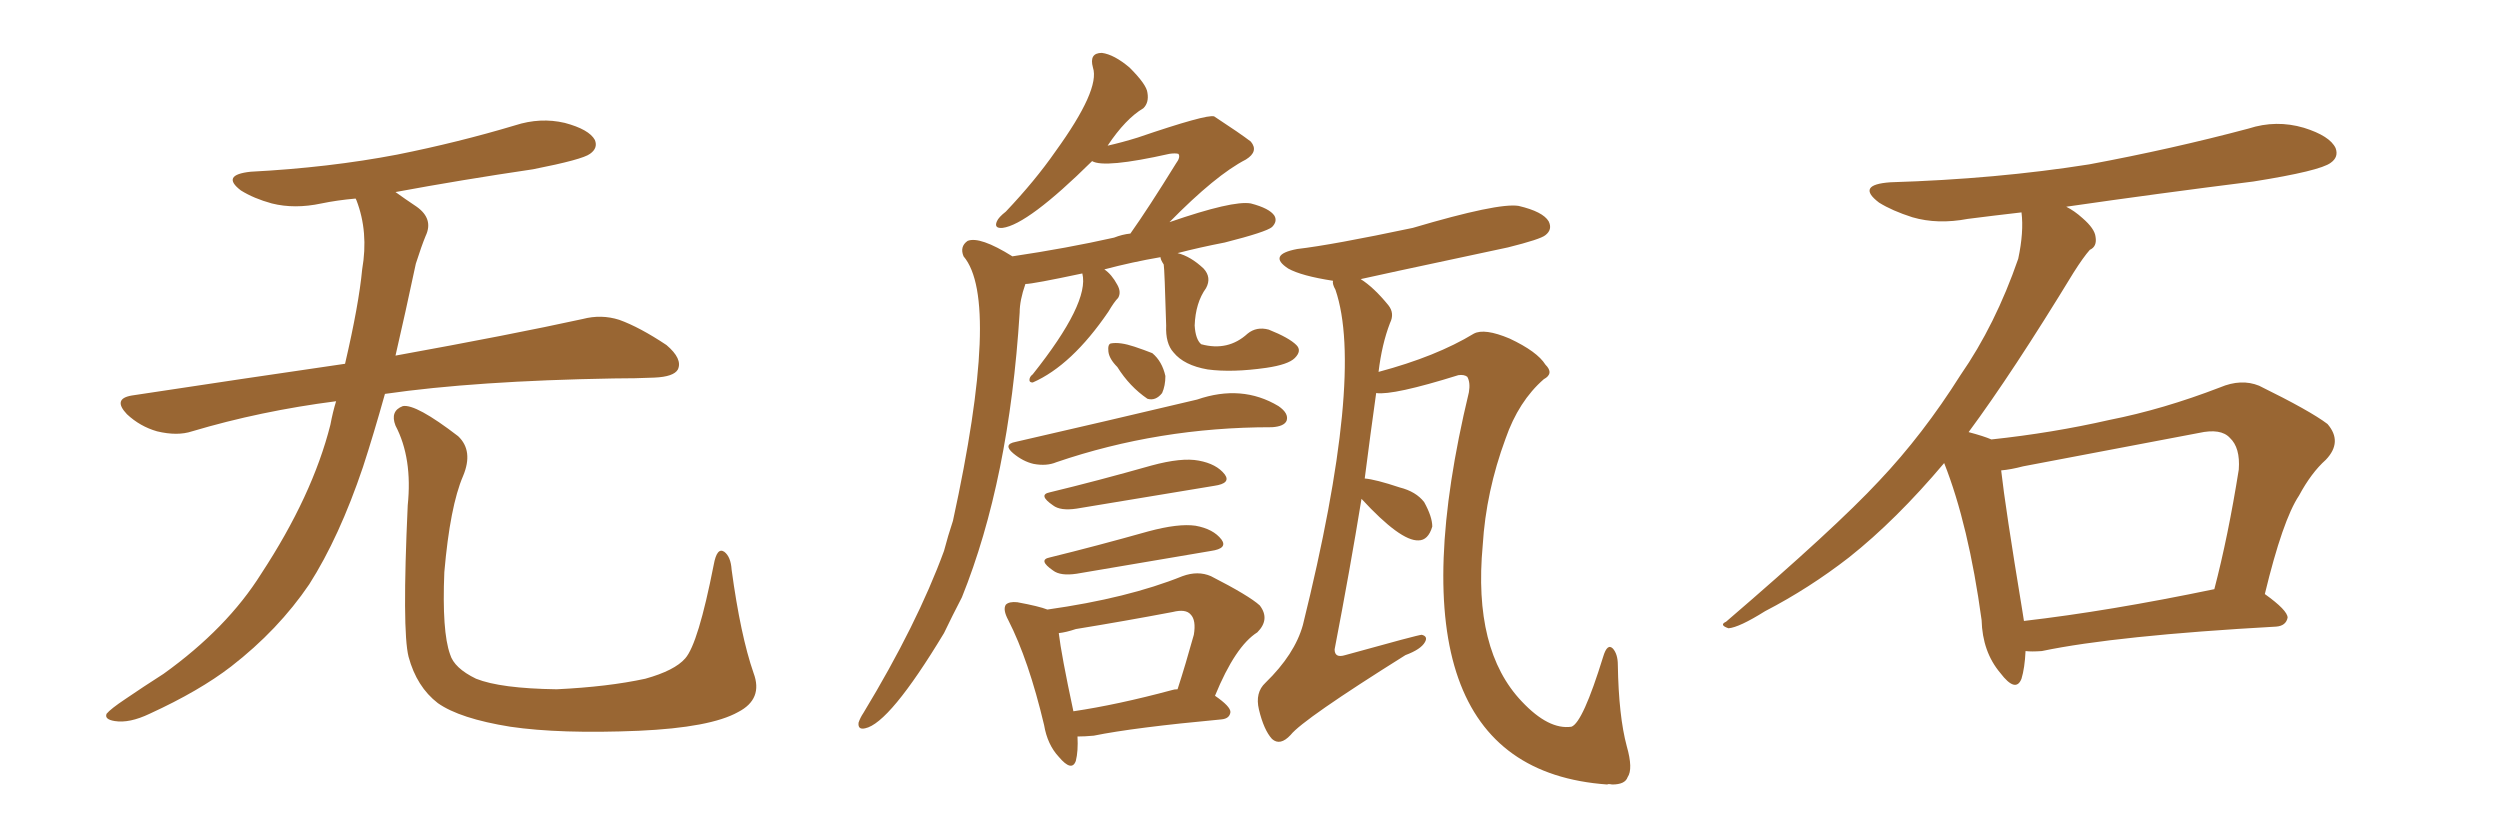 <svg xmlns="http://www.w3.org/2000/svg" xmlns:xlink="http://www.w3.org/1999/xlink" width="450" height="150"><path fill="#996633" padding="10" d="M60.50 72.22L60.50 72.22Q46.88 73.97 34.57 77.64L34.57 77.64Q31.93 78.52 28.27 77.64L28.27 77.64Q25.20 76.76 22.85 74.56L22.85 74.56Q20.21 71.78 23.73 71.19L23.73 71.19Q43.95 68.12 62.11 65.48L62.11 65.48Q64.60 54.79 65.19 48.49L65.19 48.49Q66.36 41.75 64.16 36.04L64.16 36.04Q64.01 35.74 64.01 35.74L64.01 35.74Q60.64 36.04 57.86 36.62L57.86 36.62Q53.03 37.65 48.93 36.62L48.93 36.62Q45.70 35.74 43.36 34.28L43.36 34.28Q39.70 31.49 45.12 30.91L45.12 30.91Q59.18 30.18 71.48 27.83L71.48 27.83Q82.47 25.63 92.72 22.56L92.72 22.56Q97.27 21.09 101.66 22.12L101.66 22.12Q106.05 23.29 107.08 25.20L107.08 25.20Q107.67 26.66 106.20 27.69L106.20 27.69Q104.88 28.71 95.95 30.47L95.95 30.47Q83.06 32.37 71.19 34.57L71.19 34.57Q72.80 35.74 75 37.21L75 37.21Q78.08 39.40 76.61 42.48L76.61 42.48Q75.88 44.24 74.85 47.46L74.85 47.46Q72.95 56.40 71.19 64.01L71.19 64.01Q92.14 60.21 104.88 57.42L104.88 57.42Q108.25 56.54 111.47 57.57L111.47 57.57Q115.14 58.89 119.97 62.11L119.97 62.11Q122.90 64.60 122.02 66.50L122.02 66.50Q121.29 67.82 117.77 67.97L117.77 67.97Q114.40 68.12 110.45 68.12L110.45 68.12Q85.55 68.55 69.29 70.90L69.29 70.90Q67.24 78.22 65.33 84.08L65.33 84.08Q61.08 96.68 55.66 105.18L55.66 105.18Q50.10 113.38 41.60 119.97L41.60 119.97Q35.89 124.37 26.95 128.47L26.95 128.47Q23.29 130.22 20.65 129.79L20.65 129.79Q18.75 129.49 19.19 128.47L19.19 128.47Q19.92 127.59 22.56 125.83L22.56 125.83Q25.78 123.63 29.44 121.29L29.44 121.29Q40.87 113.09 47.02 103.27L47.02 103.27Q56.25 89.21 59.47 76.46L59.47 76.46Q59.91 74.12 60.50 72.22ZM135.64 121.14L135.64 121.14L135.64 121.14Q137.40 125.83 132.86 128.17L132.86 128.17Q127.88 130.96 114.99 131.54L114.99 131.54Q100.78 132.13 91.85 130.81L91.85 130.81Q82.76 129.35 78.81 126.56L78.81 126.56Q75 123.63 73.54 118.21L73.54 118.21Q72.36 113.53 73.39 90.97L73.39 90.97Q74.27 82.47 71.19 76.61L71.19 76.61Q70.17 73.97 72.51 73.10L72.51 73.10Q74.85 72.66 82.47 78.52L82.47 78.52Q85.25 81.15 83.35 85.69L83.35 85.69Q81.01 91.11 79.98 102.98L79.98 102.98Q79.54 113.67 81.01 117.77L81.01 117.77Q81.74 120.26 85.69 122.17L85.69 122.17Q90.09 123.93 100.20 124.07L100.20 124.07Q109.42 123.63 116.16 122.17L116.16 122.17Q121.44 120.70 123.34 118.51L123.34 118.51Q125.68 115.87 128.47 101.66L128.47 101.66Q129.05 98.44 130.37 99.32L130.37 99.32Q131.54 100.20 131.69 102.54L131.69 102.54Q133.30 114.40 135.64 121.14ZM208.89 46.29L208.89 46.29Q203.76 47.17 198.78 48.49L198.78 48.49Q200.10 49.37 201.12 51.27L201.12 51.27Q201.86 52.59 201.27 53.61L201.27 53.61Q200.54 54.35 199.51 56.10L199.51 56.10Q192.92 65.77 185.89 68.85L185.89 68.85Q185.30 68.85 185.30 68.41L185.30 68.41Q185.30 67.82 185.89 67.38L185.89 67.38Q196.14 54.49 194.82 49.22L194.82 49.22Q185.89 51.12 184.57 51.12L184.57 51.12Q183.54 54.05 183.54 56.25L183.54 56.25Q181.64 86.43 173.14 107.52L173.14 107.52Q171.39 110.89 169.92 113.96L169.92 113.96Q160.11 130.22 155.71 131.10L155.71 131.10Q154.39 131.40 154.54 130.08L154.54 130.08Q154.83 129.20 155.42 128.32L155.42 128.32Q165.09 112.35 169.92 99.17L169.92 99.17Q170.65 96.39 171.53 93.75L171.53 93.75Q180.18 54.05 173.44 46.14L173.44 46.14Q172.71 44.38 174.17 43.36L174.17 43.36Q176.37 42.48 182.23 46.14L182.23 46.14Q192.04 44.68 200.54 42.77L200.54 42.77Q202.00 42.19 203.47 42.04L203.47 42.04Q206.69 37.50 211.67 29.44L211.67 29.44Q212.55 28.27 212.11 27.69L212.11 27.69Q211.52 27.54 210.50 27.69L210.50 27.69Q198.78 30.32 196.58 29.00L196.58 29.00Q185.01 40.43 180.47 41.02L180.47 41.02Q178.86 41.16 179.44 39.84L179.44 39.84Q179.74 39.11 181.05 38.09L181.05 38.09Q186.33 32.52 189.99 27.25L189.99 27.25Q198.05 16.11 196.73 12.16L196.73 12.16Q196.00 9.52 198.34 9.52L198.34 9.52Q200.54 9.81 203.32 12.16L203.32 12.16Q206.40 15.23 206.54 16.70L206.54 16.70Q206.84 18.46 205.81 19.48L205.81 19.48Q202.59 21.39 199.37 26.22L199.37 26.22Q202.00 25.63 204.79 24.76L204.79 24.76Q217.24 20.51 218.55 20.95L218.55 20.95Q223.24 24.02 225.15 25.49L225.15 25.49Q226.61 27.25 224.27 28.71L224.27 28.71Q218.85 31.49 210.50 39.99L210.50 39.99Q221.92 36.04 225.15 36.62L225.15 36.62Q228.52 37.50 229.39 38.82L229.39 38.82Q229.98 39.84 228.96 40.87L228.96 40.87Q227.93 41.75 220.46 43.65L220.46 43.65Q215.92 44.53 211.96 45.56L211.96 45.56Q214.31 46.14 216.65 48.34L216.65 48.34Q218.12 49.95 217.09 51.86L217.09 51.86Q215.19 54.49 215.04 58.59L215.04 58.59Q215.19 61.08 216.21 61.96L216.21 61.96Q221.04 63.28 224.56 60.06L224.56 60.06Q226.17 58.74 228.37 59.33L228.37 59.33Q232.03 60.79 233.35 62.11L233.35 62.11Q234.38 63.13 233.06 64.45L233.06 64.45Q231.88 65.63 227.93 66.21L227.93 66.21Q221.78 67.09 217.38 66.50L217.38 66.50Q213.13 65.77 211.23 63.43L211.23 63.43Q209.77 61.82 209.91 58.59L209.91 58.59Q209.62 48.49 209.47 47.61L209.47 47.61Q208.89 46.73 208.89 46.29ZM182.81 79.54L182.81 79.54Q198.78 75.88 215.48 71.92L215.48 71.92Q223.54 69.14 230.13 73.10L230.13 73.10Q232.03 74.41 231.59 75.73L231.59 75.73Q231.15 76.76 228.96 76.90L228.96 76.90Q228.81 76.90 228.81 76.90L228.81 76.90Q208.59 76.90 190.14 83.20L190.14 83.20Q188.38 83.94 186.04 83.50L186.04 83.50Q184.13 83.06 182.37 81.59L182.37 81.59Q180.47 79.98 182.81 79.54ZM188.96 88.62L188.96 88.62Q197.46 86.57 207.28 83.79L207.28 83.79Q212.70 82.32 215.77 82.91L215.77 82.91Q218.99 83.50 220.46 85.40L220.46 85.40Q221.63 87.01 218.55 87.45L218.55 87.45Q208.01 89.21 193.80 91.55L193.80 91.55Q190.87 91.99 189.55 90.97L189.55 90.97Q186.77 89.06 188.96 88.62ZM188.96 100.34L188.96 100.34Q197.31 98.29 206.69 95.65L206.69 95.65Q212.11 94.19 215.19 94.63L215.19 94.63Q218.41 95.21 219.87 97.12L219.87 97.12Q221.04 98.73 217.97 99.17L217.97 99.17Q207.57 100.93 193.80 103.27L193.80 103.27Q190.87 103.71 189.55 102.69L189.55 102.69Q186.77 100.78 188.96 100.34ZM193.95 132.57L193.95 132.57Q194.09 135.21 193.65 136.96L193.65 136.96Q192.92 139.01 190.58 136.23L190.58 136.23Q188.53 134.03 187.94 130.52L187.94 130.52Q185.16 118.80 181.49 111.62L181.49 111.62Q180.47 109.72 181.05 108.84L181.05 108.84Q181.64 108.25 183.11 108.40L183.11 108.40Q187.06 109.13 188.53 109.72L188.53 109.72Q203.03 107.67 212.84 103.71L212.84 103.71Q215.63 102.69 217.97 103.71L217.97 103.71Q224.85 107.23 226.76 108.98L226.76 108.98Q228.66 111.47 226.32 113.82L226.32 113.82Q222.36 116.31 218.70 125.24L218.70 125.24Q221.48 127.15 221.48 128.17L221.48 128.17Q221.34 129.35 219.87 129.49L219.87 129.49Q204.05 130.96 196.88 132.42L196.88 132.42Q195.26 132.57 193.95 132.57ZM210.94 124.22L210.94 124.22Q211.38 124.07 211.96 124.07L211.96 124.07Q213.43 119.53 214.89 114.26L214.89 114.26Q215.33 111.62 214.31 110.60L214.31 110.60Q213.43 109.57 211.08 110.16L211.08 110.16Q202.59 111.77 193.65 113.23L193.65 113.23Q191.89 113.82 190.58 113.96L190.58 113.96Q191.02 117.77 193.21 128.03L193.21 128.03Q201.12 126.86 210.94 124.22ZM245.07 89.79L245.07 89.79Q243.02 102.39 240.23 116.89L240.23 116.89Q240.23 118.51 242.14 117.92L242.14 117.92Q255.32 114.26 255.91 114.26L255.91 114.26Q257.08 114.55 256.49 115.58L256.49 115.58Q255.76 116.89 252.98 117.92L252.98 117.92Q234.52 129.49 232.32 132.28L232.32 132.28Q230.42 134.33 228.96 133.01L228.96 133.01Q227.49 131.40 226.61 127.73L226.61 127.73Q225.88 124.66 227.78 122.90L227.78 122.90Q233.06 117.77 234.52 112.50L234.52 112.50Q245.65 67.53 240.38 52.15L240.38 52.15Q239.79 51.12 239.94 50.54L239.94 50.54Q234.23 49.66 231.88 48.34L231.88 48.34Q228.08 45.85 233.50 44.82L233.50 44.82Q239.79 44.09 254.30 41.02L254.30 41.02Q269.68 36.47 273.34 37.06L273.34 37.06Q277.73 38.09 278.76 39.84L278.76 39.84Q279.49 41.31 278.17 42.33L278.17 42.33Q277.29 43.07 271.44 44.53L271.44 44.53Q245.36 50.10 244.92 50.24L244.92 50.24Q247.27 51.71 249.90 54.93L249.90 54.93Q251.07 56.40 250.20 58.15L250.20 58.15Q248.73 61.96 248.14 66.94L248.14 66.94Q258.54 64.16 265.28 60.06L265.28 60.06Q267.19 59.03 271.73 60.94L271.73 60.94Q276.71 63.28 278.17 65.63L278.17 65.63Q279.79 67.24 277.88 68.26L277.88 68.26Q273.34 72.22 271.00 78.96L271.00 78.96Q267.48 88.48 266.89 98.14L266.89 98.14Q265.14 117.04 273.93 126.27L273.93 126.27Q278.76 131.40 282.86 130.81L282.86 130.81Q284.91 130.08 288.57 118.21L288.57 118.21Q289.31 115.72 290.33 116.75L290.33 116.75Q291.21 117.77 291.21 119.68L291.21 119.68Q291.36 128.91 292.82 134.33L292.82 134.33Q293.99 138.43 292.97 139.89L292.97 139.89Q292.53 141.21 290.19 141.21L290.19 141.21Q289.45 141.06 289.31 141.21L289.31 141.21Q248.14 138.28 264.40 70.61L264.40 70.61Q264.70 68.85 264.11 67.82L264.11 67.82Q263.53 67.38 262.50 67.53L262.50 67.53Q250.78 71.19 247.71 70.75L247.71 70.75Q246.68 78.08 245.65 86.13L245.65 86.13Q247.56 86.28 251.95 87.74L251.95 87.74Q254.88 88.48 256.35 90.38L256.35 90.38Q257.81 93.02 257.81 94.78L257.81 94.78Q257.08 97.27 255.32 97.27L255.32 97.27Q252.10 97.41 245.07 89.79ZM201.12 66.06L201.12 66.06L201.12 66.06Q199.66 64.60 199.51 63.28L199.51 63.28Q199.37 61.96 199.95 61.82L199.95 61.82Q201.56 61.52 204.20 62.40L204.20 62.40Q205.96 62.99 207.42 63.57L207.42 63.57Q209.18 65.04 209.77 67.68L209.77 67.68Q209.77 69.43 209.18 70.75L209.18 70.75Q208.01 72.22 206.54 71.78L206.54 71.78Q203.32 69.58 201.12 66.06ZM364.60 117.19L364.60 117.19Q364.45 120.26 363.87 122.17L363.87 122.17Q362.84 124.80 360.06 121.14L360.06 121.14Q356.84 117.33 356.69 111.62L356.69 111.62Q354.35 94.48 349.95 83.35L349.95 83.35Q341.31 93.60 332.81 100.34L332.81 100.34Q325.63 105.91 317.72 110.01L317.72 110.01Q313.04 112.94 311.13 113.09L311.13 113.09Q309.38 112.50 310.69 111.91L310.69 111.91Q330.32 95.07 338.23 86.57L338.23 86.57Q346.14 78.22 352.88 67.53L352.88 67.53Q359.18 58.45 363.28 46.58L363.28 46.58Q364.31 41.75 363.87 38.23L363.87 38.23Q358.74 38.82 354.20 39.40L354.20 39.40Q348.78 40.43 344.24 39.11L344.24 39.11Q340.58 37.94 338.23 36.47L338.23 36.47Q333.98 33.25 340.28 32.81L340.28 32.81Q359.33 32.23 376.03 29.59L376.03 29.59Q390.97 26.81 404.74 23.14L404.74 23.14Q409.72 21.53 414.70 23.00L414.70 23.00Q419.38 24.46 420.41 26.66L420.41 26.66Q421.00 28.27 419.53 29.30L419.53 29.30Q417.63 30.76 405.62 32.67L405.62 32.67Q388.18 34.86 371.92 37.21L371.92 37.21Q373.39 37.94 374.85 39.26L374.85 39.26Q377.05 41.16 377.20 42.63L377.20 42.63Q377.49 44.38 376.17 44.97L376.17 44.97Q375 46.29 373.24 49.07L373.24 49.07Q362.26 67.09 354.35 77.78L354.35 77.78Q357.13 78.52 358.45 79.10L358.45 79.10Q369.43 77.93 379.69 75.59L379.69 75.59Q389.36 73.68 399.61 69.73L399.61 69.73Q403.42 68.12 406.64 69.43L406.64 69.43Q415.87 73.97 418.95 76.32L418.95 76.32Q421.73 79.54 418.65 82.76L418.65 82.76Q416.02 85.11 413.82 89.21L413.82 89.21Q410.89 93.60 407.67 106.93L407.67 106.93Q411.77 109.86 411.77 111.18L411.77 111.18Q411.47 112.65 409.72 112.79L409.72 112.79Q380.86 114.40 367.53 117.19L367.53 117.19Q365.63 117.33 364.60 117.19ZM364.31 111.77L364.31 111.77L364.31 111.77Q379.54 110.01 398.58 106.05L398.58 106.05Q401.07 96.53 402.98 84.52L402.98 84.52Q403.27 80.57 401.37 78.81L401.37 78.81Q399.76 77.05 395.80 77.93L395.80 77.93Q380.42 80.86 364.16 83.94L364.16 83.94Q361.96 84.52 360.21 84.67L360.21 84.67Q360.94 91.26 364.01 109.86L364.01 109.86Q364.16 110.74 364.31 111.77Z"/></svg>